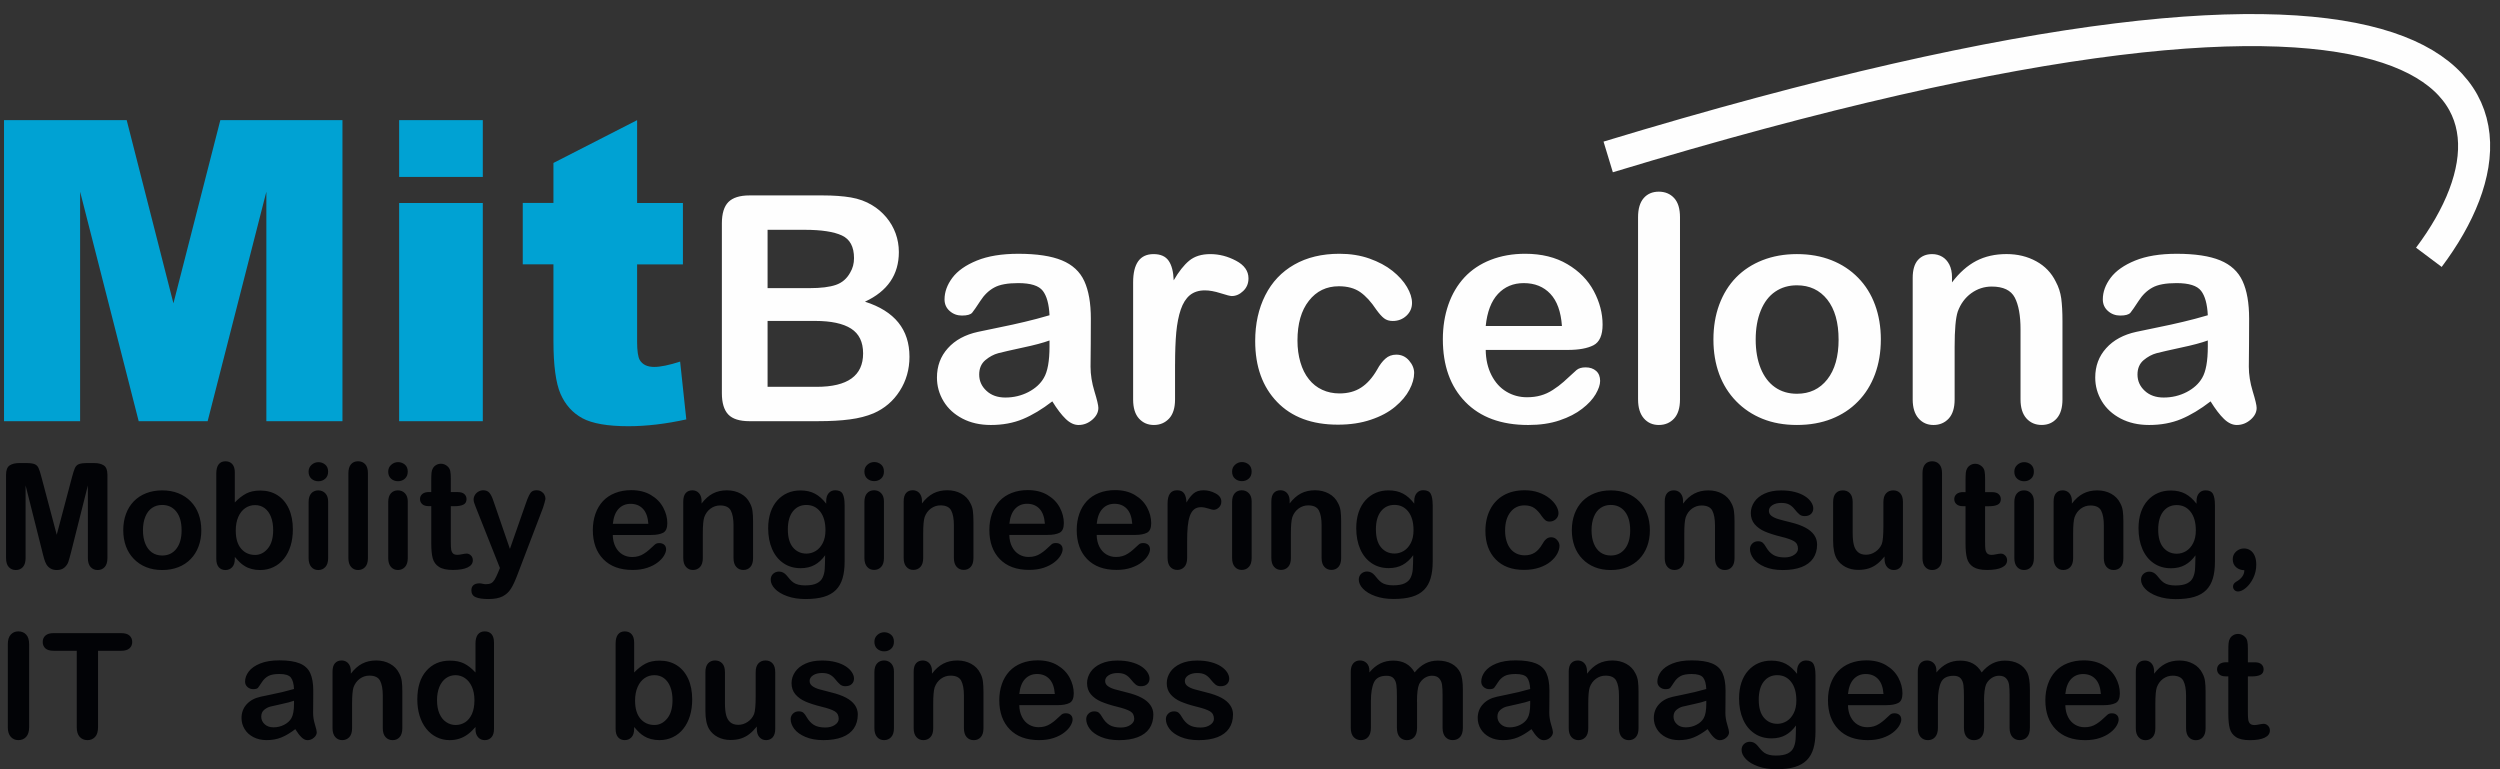 <svg height="48" viewBox="0 0 156 48" width="156" xmlns="http://www.w3.org/2000/svg"><rect x="0" y="0" width="156" height="48" fill="#333333" stroke="none"/><g fill="none" fill-rule="evenodd" transform="translate(.25 -.001)"><path d="m0 7.499h7.656l2.916 11.43 2.926-11.43h7.621v18.784h-4.748v-14.32l-3.664 14.32h-4.303l-3.655-14.32v14.32h-4.748zm24.656 3.542h5.221v-3.542h-5.221zm0 15.242h5.221v-13.616h-5.221zm14.849-18.784v5.168h2.859v3.831h-2.859v4.818c0 .577.057.962.166 1.15.171.288.472.432.901.432.385 0 .923-.109 1.618-.333l.385 3.607c-1.29.284-2.493.425-3.612.425-1.298 0-2.256-.167-2.872-.499-.612-.332-1.067-.839-1.364-1.517-.293-.678-.442-1.78-.442-3.297v-4.788h-1.915v-3.831h1.915v-2.496z" fill="#00a2d3"/><path d="m50.831 26.283h-4.305c-.623 0-1.065-.138-1.331-.417-.266-.279-.4-.724-.4-1.331v-10.592c0-.62.138-1.065.41-1.338.273-.272.711-.41 1.322-.41h4.564c.672 0 1.256.043 1.748.125.495.085.937.243 1.327.482.335.197.627.45.886.754.255.305.449.639.584 1.007.134.37.203.757.203 1.167 0 1.41-.705 2.443-2.115 3.096 1.853.59 2.777 1.735 2.777 3.44 0 .786-.203 1.498-.607 2.128-.403.632-.948 1.098-1.633 1.397-.43.18-.921.308-1.479.38-.557.075-1.21.111-1.951.111zm-.213-6.256h-2.971v4.112h3.065c1.932 0 2.896-.695 2.896-2.085 0-.712-.249-1.227-.751-1.548-.498-.318-1.246-.479-2.239-.479zm-2.971-5.686v3.64h2.617c.711 0 1.259-.069 1.646-.203.39-.135.685-.39.892-.768.161-.269.239-.57.239-.901 0-.711-.253-1.184-.761-1.417-.505-.233-1.279-.351-2.315-.351zm17.766 10.706c-.636.492-1.249.859-1.84 1.105-.593.246-1.259.368-1.993.368-.672 0-1.266-.134-1.774-.4-.508-.266-.902-.624-1.177-1.079-.275-.456-.413-.948-.413-1.479 0-.719.226-1.329.682-1.833.455-.508 1.082-.846 1.879-1.02.164-.039.577-.124 1.236-.258.659-.135 1.227-.256 1.695-.371.47-.111.981-.245 1.532-.407-.033-.691-.171-1.2-.417-1.521-.249-.325-.758-.485-1.534-.485-.666 0-1.167.091-1.502.278-.338.183-.626.462-.866.836-.239.37-.41.613-.508.734-.101.118-.315.177-.639.177-.295 0-.551-.095-.764-.285-.213-.186-.321-.429-.321-.724 0-.462.164-.912.488-1.348.328-.435.836-.793 1.529-1.075.691-.282 1.554-.423 2.587-.423 1.151 0 2.06.138 2.719.41.659.272 1.125.701 1.397 1.292.272.59.41 1.371.41 2.345 0 .617-.003 1.138-.006 1.567-.003.43-.006.908-.013 1.433 0 .492.082 1.007.245 1.541.164.531.243.876.243 1.03 0 .269-.124.515-.377.734-.255.22-.541.331-.862.331-.269 0-.535-.125-.797-.377-.263-.253-.541-.617-.836-1.095zm-.173-3.801c-.384.141-.941.292-1.676.446-.731.158-1.24.275-1.522.348-.282.076-.551.22-.806.433-.255.216-.384.515-.384.901 0 .397.151.735.453 1.013.298.279.691.42 1.18.42.518 0 .997-.115 1.433-.34.44-.23.761-.522.967-.883.236-.396.355-1.052.355-1.964zm7.833 1.489v2.191c0 .531-.125.928-.373 1.194-.25.265-.564.4-.948.4-.377 0-.688-.134-.931-.403-.243-.269-.364-.666-.364-1.19v-7.302c0-1.177.427-1.768 1.276-1.768.433 0 .747.138.938.413.193.275.298.685.318 1.223.311-.538.633-.948.964-1.223.331-.275.77-.413 1.321-.413s1.085.138 1.604.413.777.643.777 1.098c0 .322-.108.584-.331.794-.22.211-.459.312-.714.312-.096 0-.328-.059-.696-.177-.37-.118-.695-.177-.977-.177-.384 0-.695.101-.941.301-.243.203-.432.502-.567.898-.135.397-.227.869-.28 1.417-.049.548-.075 1.213-.075 2zm14.92.542c0 .324-.098.675-.295 1.045-.193.37-.492.725-.892 1.059-.4.335-.905.607-1.515.81-.607.207-1.292.309-2.056.309-1.62 0-2.886-.472-3.794-1.417-.911-.944-1.367-2.21-1.367-3.8 0-1.075.21-2.027.627-2.853.416-.826 1.02-1.466 1.807-1.915.79-.452 1.731-.679 2.826-.679.679 0 1.302.099 1.87.299.564.2 1.045.455 1.439.77.393.315.695.65.902 1.004.21.357.315.688.315.996 0 .315-.118.581-.351.8-.236.217-.518.325-.853.325-.216 0-.396-.055-.541-.167-.144-.111-.305-.292-.485-.541-.321-.485-.656-.853-1.003-1.095-.35-.243-.794-.364-1.331-.364-.774 0-1.401.302-1.873.908-.475.603-.711 1.43-.711 2.479 0 .492.062.944.183 1.357.121.413.295.767.528 1.056.229.292.508.511.836.662.324.151.685.226 1.075.226.525 0 .975-.121 1.348-.364.378-.243.709-.617.997-1.115.158-.295.331-.524.518-.688.183-.168.413-.253.682-.253.321 0 .587.124.796.367.21.243.318.502.318.778zm9.598-1.44h-5.132c.007.597.128 1.122.361 1.577.233.456.544.797.931 1.027.387.233.816.348 1.282.348.315 0 .6-.036.86-.111.262-.073.511-.187.754-.345.246-.158.469-.325.672-.505.207-.181.472-.424.801-.731.134-.115.325-.173.574-.173.268 0 .488.075.656.223.163.144.249.354.249.623 0 .236-.095.512-.279.829-.186.315-.465.62-.842.908-.374.292-.843.535-1.41.725-.567.193-1.22.288-1.955.288-1.686 0-2.994-.482-3.928-1.443-.935-.961-1.4-2.262-1.4-3.909 0-.774.115-1.496.344-2.157.23-.663.567-1.23 1.007-1.706.442-.472.987-.836 1.633-1.088.646-.253 1.364-.381 2.151-.381 1.026 0 1.905.217 2.636.65.734.432 1.282.99 1.649 1.678.364.685.548 1.384.548 2.095 0 .659-.191 1.089-.567 1.285-.378.193-.908.292-1.594.292zm-5.132-1.495h4.756c-.063-.896-.305-1.564-.726-2.01-.419-.442-.97-.665-1.656-.665-.656 0-1.19.226-1.61.675-.42.452-.675 1.118-.764 2zm9.506 4.584v-11.372c0-.525.118-.921.351-1.19.233-.268.548-.403.944-.403.394 0 .715.135.958.4.243.265.364.662.364 1.193v11.372c0 .531-.125.928-.37 1.194-.246.265-.564.4-.951.4-.383 0-.695-.138-.934-.413s-.361-.669-.361-1.18zm15.149-3.735c0 .784-.121 1.502-.363 2.161-.246.659-.597 1.227-1.06 1.698-.459.475-1.013.836-1.653 1.089-.639.252-1.36.38-2.161.38-.796 0-1.511-.128-2.144-.384-.633-.255-1.184-.622-1.649-1.101-.462-.476-.817-1.04-1.056-1.689-.239-.652-.36-1.371-.36-2.158 0-.793.121-1.521.364-2.18.246-.659.593-1.223 1.049-1.692.456-.466 1.007-.826 1.653-1.079s1.361-.38 2.144-.38c.794 0 1.515.128 2.161.384.647.255 1.2.623 1.663 1.098.462.472.813 1.036 1.053 1.692.239.652.36 1.374.36 2.161zm-2.636 0c0-1.069-.236-1.898-.705-2.496-.472-.593-1.102-.891-1.895-.891-.515 0-.964.131-1.354.396-.39.266-.691.659-.901 1.177-.213.518-.318 1.125-.318 1.813 0 .686.105 1.286.312 1.797.209.512.505.905.892 1.177.387.272.846.407 1.37.407.794 0 1.424-.298 1.895-.898.469-.597.705-1.427.705-2.483zm7.076-3.886v.318c.462-.61.967-1.056 1.515-1.342.547-.285 1.177-.426 1.889-.426.691 0 1.308.151 1.856.452.544.298.951.725 1.22 1.276.174.321.285.665.338 1.039.049.371.076.843.076 1.42v4.883c0 .525-.121.921-.361 1.19-.239.269-.554.403-.938.403-.39 0-.708-.138-.954-.413-.243-.275-.364-.669-.364-1.18v-4.374c0-.863-.121-1.524-.36-1.984-.24-.456-.719-.685-1.437-.685-.466 0-.892.138-1.279.416-.383.279-.666.663-.843 1.151-.128.39-.193 1.118-.193 2.191v3.286c0 .531-.125.928-.371 1.194-.245.265-.564.4-.951.4-.377 0-.689-.138-.931-.413s-.364-.669-.364-1.18v-7.582c0-.498.108-.872.325-1.118.22-.246.515-.37.892-.37.229 0 .439.056.623.164.187.108.334.272.446.488.111.216.167.485.167.797zm16.136 7.742c-.636.492-1.249.859-1.839 1.105-.594.246-1.26.368-1.994.368-.672 0-1.266-.134-1.774-.4-.509-.266-.902-.624-1.177-1.079-.275-.456-.413-.948-.413-1.479 0-.719.226-1.329.682-1.833.456-.508 1.083-.846 1.879-1.02.164-.039.577-.124 1.236-.258.659-.135 1.227-.256 1.696-.371.469-.111.981-.245 1.531-.407-.033-.691-.171-1.2-.417-1.521-.249-.325-.757-.485-1.534-.485-.666 0-1.167.091-1.502.278-.338.183-.627.462-.866.836-.24.37-.41.613-.508.734-.102.118-.315.177-.639.177-.295 0-.551-.095-.764-.285-.213-.186-.321-.429-.321-.724 0-.462.163-.912.489-1.348.328-.435.836-.793 1.528-1.075.691-.282 1.554-.423 2.587-.423 1.151 0 2.06.138 2.719.41.659.272 1.125.701 1.397 1.292.273.59.41 1.371.41 2.345 0 .617-.003 1.138-.006 1.567-.003.43-.006.908-.013 1.433 0 .492.082 1.007.245 1.541.164.531.243.876.243 1.03 0 .269-.125.515-.378.734-.256.22-.541.331-.863.331-.268 0-.535-.125-.796-.377-.263-.253-.541-.617-.836-1.095zm-.173-3.801c-.384.141-.941.292-1.676.446-.731.158-1.239.275-1.521.348-.282.076-.551.22-.807.433-.255.216-.383.515-.383.901 0 .397.151.735.452 1.013.299.279.692.42 1.181.42.518 0 .997-.115 1.433-.34.44-.23.761-.522.968-.883.235-.396.354-1.052.354-1.964z" fill="#fefefe"/><g fill="#020306"><path d="m2.4 34.471-1.053-4.181v4.529c0 .251-.056.439-.168.564-.111.126-.26.188-.443.188-.179 0-.325-.063-.439-.187-.113-.123-.17-.311-.17-.565v-5.193c0-.287.075-.48.223-.582.15-.098.352-.148.604-.148h.412c.248 0 .427.022.538.066.112.044.196.126.249.241.054.116.115.306.183.569l.954 3.598.953-3.598c.069-.263.131-.452.183-.569.054-.116.136-.197.248-.241.112-.044.292-.066.539-.066h.411c.254 0 .456.05.606.148.148.101.223.295.223.582v5.193c0 .251-.056.439-.168.564-.112.126-.261.188-.448.188-.176 0-.321-.063-.434-.188-.113-.125-.17-.313-.17-.564v-4.529l-1.053 4.181c-.069.27-.124.47-.168.597-.043.126-.123.242-.238.345-.118.106-.278.158-.485.158-.156 0-.288-.034-.395-.101-.107-.066-.191-.152-.25-.256-.059-.106-.107-.221-.141-.347-.035-.127-.071-.26-.106-.396m9.915-1.383c0 .365-.057.7-.171 1.007-.114.307-.278.572-.493.791-.214.222-.472.39-.771.508-.298.117-.634.177-1.007.177-.371 0-.704-.06-1-.179-.295-.119-.552-.29-.769-.514-.216-.221-.38-.484-.492-.786-.111-.304-.168-.639-.168-1.005 0-.37.056-.71.17-1.017.114-.307.276-.57.489-.789.213-.217.469-.385.77-.503.301-.118.634-.177 1-.177.37 0 .706.059 1.007.179.302.119.559.29.775.512.216.221.379.483.491.789.111.304.168.641.168 1.008m-1.23 0c0-.499-.109-.886-.328-1.163-.22-.277-.514-.415-.883-.415-.24 0-.45.061-.631.184-.183.124-.323.308-.42.549-.1.242-.148.525-.148.846 0 .319.049.599.146.837s.235.422.415.549.394.19.639.19c.37 0 .664-.139.883-.419.219-.278.328-.665.328-1.157m3.32-3.604v1.868c.23-.24.465-.424.703-.551.239-.126.535-.191.887-.191.406 0 .763.096 1.068.289.305.193.542.472.71.837.17.366.254.799.254 1.301 0 .37-.047.709-.141 1.018-.095.309-.231.578-.41.804-.179.228-.397.402-.653.525-.255.124-.536.187-.843.187-.188 0-.365-.023-.53-.067-.165-.044-.308-.104-.423-.178-.116-.071-.216-.148-.298-.226-.081-.077-.189-.193-.324-.349v.121c0 .23-.055.404-.165.522-.111.117-.253.177-.422.177-.173 0-.31-.06-.415-.177-.102-.118-.154-.292-.154-.522v-5.335c0-.248.051-.435.15-.563.101-.127.24-.189.419-.189.188 0 .333.061.434.182.103.121.153.293.153.517m.059 3.632c0 .485.111.858.333 1.12.223.261.513.392.874.392.307 0 .573-.133.794-.401.222-.268.333-.649.333-1.148 0-.321-.046-.599-.139-.831-.091-.233-.223-.412-.392-.539-.171-.127-.368-.19-.596-.19-.233 0-.439.063-.621.19-.182.127-.325.31-.43.549-.105.24-.157.527-.157.858m5.765-1.82v3.533c0 .245-.058.43-.174.554-.116.126-.263.188-.442.188-.179 0-.324-.064-.435-.193-.111-.128-.168-.312-.168-.55v-3.497c0-.243.057-.425.168-.547.111-.122.256-.183.435-.183.179 0 .325.061.442.183.116.123.174.293.174.511m-.604-1.263c-.17 0-.315-.051-.435-.156-.121-.104-.181-.252-.181-.444 0-.171.061-.313.185-.424.124-.112.268-.168.431-.168.159 0 .298.051.42.151.122.103.183.249.183.441 0 .188-.059.335-.179.441-.119.105-.259.158-.425.158m1.869 4.796v-5.3c0-.245.055-.43.163-.555.109-.126.255-.188.44-.188.183 0 .333.062.447.186.113.124.169.309.169.557v5.3c0 .248-.058.432-.173.556-.114.124-.263.187-.443.187-.178 0-.324-.064-.435-.193-.111-.128-.168-.312-.168-.55m3.705-3.533v3.533c0 .245-.059.43-.174.554-.116.126-.263.188-.442.188-.178 0-.323-.064-.435-.193-.111-.128-.168-.312-.168-.55v-3.497c0-.243.056-.425.168-.547.112-.122.257-.183.435-.183.179 0 .326.061.442.183.116.123.174.293.174.511m-.604-1.263c-.17 0-.315-.051-.435-.156-.121-.104-.181-.252-.181-.444 0-.171.061-.313.185-.424.123-.112.268-.168.431-.168.159 0 .298.051.42.151.122.103.183.249.183.441 0 .188-.06.335-.179.441-.119.105-.26.158-.425.158m1.936.679h.135v-.735c0-.197.004-.351.015-.463.011-.113.04-.209.087-.289.048-.084.116-.153.207-.205.088-.051.188-.078.299-.078.154 0 .294.058.419.174.084.078.136.173.159.286.023.111.034.27.034.477v.833h.447c.173 0 .306.041.396.122.092.083.138.188.138.315 0 .165-.066.279-.196.345-.129.066-.314.098-.557.098h-.228v2.246c0 .191.006.34.02.442.014.103.049.186.107.251.059.064.154.096.286.096.07 0 .168-.013.29-.039.123-.024.218-.039.286-.039.099 0 .188.04.268.119.079.08.117.178.117.293 0 .198-.107.348-.321.451-.215.106-.524.158-.927.158-.383 0-.672-.064-.867-.193-.197-.128-.325-.305-.387-.534-.061-.226-.091-.529-.091-.908v-2.346h-.161c-.177 0-.312-.041-.404-.126-.093-.082-.138-.19-.138-.318 0-.127.049-.232.145-.315.098-.081.238-.122.423-.122m4.306 5.015.113-.273-1.504-3.789c-.093-.218-.139-.378-.139-.475 0-.103.027-.202.081-.292.054-.088.127-.16.222-.214.093-.053.191-.081.292-.081.178 0 .31.056.399.168.09.111.168.271.237.481l1.035 3.009.979-2.798c.078-.228.148-.405.211-.534.063-.128.128-.216.199-.26.07-.044.169-.067.298-.067.092 0 .181.024.266.074.084.051.15.116.197.201.046.082.069.171.069.264-.011.056-.03.137-.058.242-.027.103-.059.211-.098.318l-1.594 4.174c-.138.368-.272.656-.402.865-.131.21-.305.37-.522.482-.216.111-.507.168-.874.168-.358 0-.627-.038-.806-.116-.179-.078-.269-.221-.269-.425 0-.141.043-.249.128-.324.085-.076.211-.114.378-.114.066 0 .13.009.193.026.078.018.145.027.201.027.141 0 .251-.021.33-.062.081-.041.153-.115.217-.218.064-.103.139-.255.222-.455m9.546-2.337h-2.392c.003.278.06.523.168.736.108.213.254.371.435.479.18.108.38.161.597.161.146 0 .28-.016.4-.052.123-.034.238-.087.352-.161.115-.073.218-.151.313-.235.096-.083.22-.197.373-.34.063-.054.152-.081.268-.081.126 0 .228.035.306.104.076.068.116.165.116.29 0 .11-.044.238-.13.387-.087.146-.217.288-.392.423-.174.136-.393.249-.657.338-.265.089-.569.134-.911.134-.786 0-1.395-.225-1.83-.672-.436-.448-.653-1.055-.653-1.822 0-.361.054-.697.161-1.005.107-.309.265-.574.47-.796.206-.22.46-.389.761-.507.301-.118.636-.178 1.003-.178.478 0 .888.101 1.229.303.343.202.597.462.769.783.17.319.255.644.255.976 0 .308-.088.507-.264.599-.176.09-.424.136-.743.136m-2.392-.696h2.216c-.029-.417-.142-.729-.338-.937-.196-.206-.452-.31-.772-.31-.305 0-.554.106-.75.315-.196.211-.315.522-.356.933m5.537-1.416v.148c.216-.284.451-.492.706-.625.255-.133.549-.198.88-.198.323 0 .609.071.865.211.254.138.443.338.569.594.081.15.133.31.157.485.024.173.036.393.036.662v2.276c0 .245-.056.43-.168.554-.111.126-.258.188-.437.188-.182 0-.33-.064-.445-.193-.113-.128-.17-.312-.17-.55v-2.038c0-.402-.056-.711-.168-.925-.111-.213-.335-.32-.669-.32-.217 0-.415.064-.596.195-.178.129-.31.308-.392.537-.06.181-.091.52-.091 1.02v1.532c0 .248-.058.432-.173.556-.115.124-.263.187-.443.187-.176 0-.321-.064-.434-.193-.113-.128-.17-.312-.17-.55v-3.533c0-.233.051-.407.151-.522.103-.115.24-.173.416-.173.107 0 .205.026.29.076.087.051.156.127.208.228.052.101.078.226.078.371m8.926.223v3.551c0 .406-.043.754-.131 1.046-.087.293-.224.535-.415.726-.191.191-.442.333-.75.425-.309.092-.694.138-1.153.138-.421 0-.797-.059-1.129-.177-.33-.118-.585-.27-.766-.457-.179-.186-.268-.378-.268-.574 0-.15.051-.271.151-.366.103-.093.225-.14.368-.14.179 0 .336.078.471.237.066.079.134.16.203.242.071.082.148.151.232.21.086.058.188.103.308.13.119.029.256.044.411.044.316 0 .561-.045.735-.132.176-.088.298-.211.367-.37.071-.157.112-.327.123-.507.013-.181.022-.47.026-.87-.188.263-.405.463-.651.599-.246.137-.539.206-.879.206-.41 0-.767-.104-1.073-.314-.306-.209-.541-.501-.705-.878-.163-.376-.246-.81-.246-1.302 0-.369.051-.701.15-.996.101-.295.243-.546.428-.747.185-.203.397-.356.641-.46.241-.103.507-.155.796-.155.346 0 .647.067.9.201.254.133.49.343.706.626v-.166c0-.213.054-.378.158-.495.103-.118.238-.176.403-.176.235 0 .393.078.471.232.078.155.116.377.116.667m-3.54 1.55c0 .495.108.87.323 1.123.217.254.496.38.839.38.202 0 .395-.055.575-.163.18-.109.327-.274.44-.492.113-.22.17-.486.17-.8 0-.497-.11-.886-.328-1.165-.218-.276-.507-.415-.866-.415-.348 0-.628.133-.839.399-.21.266-.315.644-.315 1.133m5.997-1.754v3.533c0 .245-.058.43-.174.554-.116.126-.263.188-.442.188-.178 0-.323-.064-.435-.193-.111-.128-.168-.312-.168-.55v-3.497c0-.243.057-.425.168-.547.112-.122.257-.183.435-.183.179 0 .326.061.442.183.116.123.174.293.174.511m-.603-1.263c-.17 0-.315-.051-.436-.156-.121-.104-.181-.252-.181-.444 0-.171.061-.313.186-.424.123-.112.267-.168.431-.168.158 0 .298.051.42.151.122.103.183.249.183.441 0 .188-.059.335-.178.441-.119.105-.26.158-.425.158m2.975 1.244v.148c.216-.284.451-.492.706-.625.255-.133.549-.198.88-.198.323 0 .61.071.866.211.253.138.443.338.569.594.081.15.133.31.157.485.023.173.035.393.035.662v2.276c0 .245-.056.43-.168.554-.112.126-.258.188-.437.188-.181 0-.33-.064-.445-.193-.113-.128-.17-.312-.17-.55v-2.038c0-.402-.056-.711-.168-.925-.111-.213-.334-.32-.669-.32-.217 0-.415.064-.596.195-.179.129-.31.308-.392.537-.06.181-.09.52-.09 1.02v1.532c0 .248-.059.432-.173.556-.114.124-.263.187-.443.187-.176 0-.32-.064-.434-.193-.113-.128-.169-.312-.169-.55v-3.533c0-.233.05-.407.151-.522.102-.115.239-.173.415-.173.107 0 .205.026.29.076.087.051.156.127.208.228.052.101.078.226.078.371m7.842 2.112h-2.391c.003.278.059.523.168.736.108.213.254.371.435.479.18.108.38.161.597.161.147 0 .28-.016.4-.052.122-.034.238-.087.352-.161.114-.073.218-.151.313-.235.096-.083.22-.197.373-.34.063-.054.152-.081.268-.081.125 0 .228.035.305.104.076.068.116.165.116.29 0 .11-.044.238-.13.387-.087.146-.217.288-.392.423-.175.136-.393.249-.657.338-.265.089-.569.134-.911.134-.785 0-1.395-.225-1.83-.672-.435-.448-.653-1.055-.653-1.822 0-.361.054-.697.161-1.005.107-.309.265-.574.47-.796.206-.22.46-.389.761-.507.301-.118.636-.178 1.003-.178.478 0 .888.101 1.229.303.343.202.597.462.769.783.17.319.255.644.255.976 0 .308-.088.507-.265.599-.176.09-.423.136-.743.136m-2.391-.696h2.216c-.029-.417-.142-.729-.338-.937-.196-.206-.452-.31-.772-.31-.305 0-.554.106-.75.315-.196.211-.315.522-.356.933m7.841.696h-2.392c.003.278.06.523.168.736.108.213.253.371.434.479.18.108.38.161.597.161.146 0 .28-.016.4-.052.123-.034.238-.087.352-.161.115-.073.218-.151.313-.235.096-.083.22-.197.373-.34.063-.054.151-.081.268-.081.126 0 .228.035.306.104.076.068.116.165.116.29 0 .11-.044.238-.13.387-.087.146-.217.288-.392.423-.174.136-.392.249-.657.338s-.569.134-.911.134c-.786 0-1.396-.225-1.831-.672-.436-.448-.653-1.055-.653-1.822 0-.361.054-.697.161-1.005.107-.309.265-.574.47-.796.206-.22.46-.389.761-.507.301-.118.636-.178 1.003-.178.479 0 .888.101 1.229.303.343.202.597.462.769.783.17.319.255.644.255.976 0 .308-.088.507-.265.599-.176.09-.423.136-.742.136m-2.392-.696h2.216c-.029-.417-.142-.729-.338-.937-.196-.206-.452-.31-.772-.31-.305 0-.554.106-.75.315-.196.211-.315.522-.356.933m5.641 1.115v1.021c0 .248-.059.432-.174.556-.116.124-.263.187-.442.187-.176 0-.321-.063-.435-.188-.113-.125-.169-.31-.169-.554v-3.404c0-.548.198-.824.594-.824.202 0 .348.064.437.193.091.128.139.32.148.57.145-.25.295-.442.45-.57.154-.128.359-.193.616-.193.257 0 .506.064.747.193.242.128.363.3.363.512 0 .15-.051.272-.154.37-.103.098-.214.145-.333.145-.044 0-.153-.027-.325-.082-.173-.055-.324-.083-.455-.083-.178 0-.324.047-.438.141-.113.095-.202.234-.265.419-.063.185-.106.405-.13.66-.023.255-.035.566-.035.932m4.026-2.512v3.533c0 .245-.058.43-.174.554-.116.126-.263.188-.442.188-.179 0-.324-.064-.436-.193-.111-.128-.168-.312-.168-.55v-3.497c0-.243.057-.425.168-.547.112-.122.257-.183.436-.183.178 0 .325.061.442.183.116.123.174.293.174.511m-.604-1.263c-.169 0-.315-.051-.435-.156-.121-.104-.181-.252-.181-.444 0-.171.061-.313.185-.424.124-.112.268-.168.431-.168.159 0 .298.051.42.151.123.103.183.249.183.441 0 .188-.059.335-.178.441-.119.105-.26.158-.425.158m2.976 1.244v.148c.216-.284.451-.492.706-.625.255-.133.548-.198.88-.198.323 0 .609.071.865.211.254.138.443.338.569.594.081.15.133.31.158.485.023.173.035.393.035.662v2.276c0 .245-.056.43-.168.554-.111.126-.258.188-.437.188-.182 0-.33-.064-.445-.193-.113-.128-.17-.312-.17-.55v-2.038c0-.402-.056-.711-.168-.925-.111-.213-.335-.32-.669-.32-.217 0-.416.064-.596.195-.179.129-.31.308-.392.537-.06.181-.091.52-.091 1.02v1.532c0 .248-.058.432-.173.556-.115.124-.263.187-.443.187-.176 0-.321-.064-.434-.193-.113-.128-.17-.312-.17-.55v-3.533c0-.233.051-.407.151-.522.103-.115.24-.173.416-.173.107 0 .205.026.29.076.087.051.156.127.208.228.052.101.078.226.078.371m8.926.223v3.551c0 .406-.043.754-.131 1.046-.087.293-.224.535-.415.726-.191.191-.442.333-.751.425-.308.092-.694.138-1.152.138-.421 0-.797-.059-1.129-.177-.33-.118-.585-.27-.766-.457-.179-.186-.268-.378-.268-.574 0-.15.051-.271.151-.366.103-.093.225-.14.368-.14.179 0 .336.078.471.237.066.079.134.16.203.242.07.082.148.151.232.21.086.058.188.103.308.13.119.029.256.044.411.044.316 0 .561-.045.735-.132.176-.088.298-.211.367-.37.071-.157.111-.327.123-.507.013-.181.022-.47.026-.87-.188.263-.405.463-.652.599-.245.137-.539.206-.878.206-.41 0-.767-.104-1.073-.314-.306-.209-.541-.501-.705-.878-.163-.376-.246-.81-.246-1.302 0-.369.051-.701.15-.996.101-.295.243-.546.428-.747.185-.203.397-.356.64-.46.242-.103.507-.155.796-.155.346 0 .647.067.9.201.254.133.49.343.706.626v-.166c0-.213.054-.378.158-.495.103-.118.238-.176.403-.176.235 0 .393.078.471.232.078.155.116.377.116.667m-3.54 1.55c0 .495.108.87.323 1.123.217.254.495.38.839.38.202 0 .395-.055.575-.163.18-.109.327-.274.44-.492.113-.22.17-.486.17-.8 0-.497-.11-.886-.329-1.165-.218-.276-.507-.415-.865-.415-.348 0-.628.133-.839.399-.21.266-.315.644-.315 1.133"/><path d="m97.062 34.06c0 .151-.046.315-.137.488-.091.173-.23.337-.416.493-.187.156-.422.283-.706.378-.283.096-.602.143-.958.143-.756 0-1.345-.22-1.768-.66-.425-.44-.638-1.03-.638-1.771 0-.502.098-.945.292-1.329.195-.385.476-.684.842-.893.368-.211.807-.316 1.318-.316.316 0 .607.046.871.138.263.093.487.213.671.36.183.146.324.303.42.467.098.167.146.32.146.465 0 .147-.055.27-.163.373-.11.101-.241.151-.397.151-.101 0-.185-.026-.252-.078-.067-.053-.142-.136-.226-.253-.15-.226-.306-.397-.468-.511-.163-.113-.37-.169-.62-.169-.36 0-.653.141-.873.423-.222.281-.332.667-.332 1.156 0 .229.029.44.086.632.056.193.138.358.246.492.107.136.237.238.39.309.151.07.32.105.502.105.244 0 .454-.056.628-.169.176-.113.33-.288.465-.52.074-.138.155-.245.241-.32.086-.078.193-.118.318-.118.15 0 .273.058.371.171s.148.234.148.363zm5.64-.972c0 .365-.056.7-.17 1.007-.115.307-.278.572-.493.791-.215.222-.472.39-.771.508-.298.117-.634.177-1.008.177-.371 0-.704-.06-.999-.179-.295-.119-.552-.29-.769-.514-.215-.221-.38-.484-.492-.786-.111-.304-.168-.639-.168-1.005 0-.37.057-.709.17-1.017.115-.307.277-.57.489-.789.213-.217.47-.385.771-.503s.634-.177.999-.177c.37 0 .706.059 1.008.179.301.119.559.29.775.512.216.221.379.483.49.789.112.303.168.64.168 1.007zm-1.229 0c0-.499-.11-.886-.328-1.163-.221-.277-.514-.415-.884-.415-.24 0-.449.061-.631.185-.182.123-.323.307-.42.548-.099.242-.148.525-.148.846 0 .319.049.599.146.838.098.238.235.421.415.548.181.127.395.19.639.19.37 0 .664-.139.884-.419.218-.278.328-.665.328-1.157zm3.298-1.811v.148c.215-.285.451-.492.706-.625.255-.133.549-.199.881-.199.323 0 .609.071.865.211.253.139.443.338.569.594.081.15.133.31.157.485.024.173.036.393.036.662v2.275c0 .245-.057.43-.168.554-.111.126-.258.188-.437.188-.182 0-.33-.064-.445-.192-.113-.129-.169-.313-.169-.551v-2.038c0-.402-.057-.711-.168-.925-.111-.213-.335-.32-.669-.32-.217 0-.416.064-.597.194-.178.13-.31.309-.392.537-.059.181-.09.52-.09 1.02v1.531c0 .248-.058.433-.173.556-.115.124-.263.187-.443.187-.176 0-.321-.064-.435-.192-.113-.129-.169-.313-.169-.551v-3.533c0-.233.05-.407.151-.521.102-.116.24-.173.416-.173.107 0 .204.026.29.076.087.051.156.127.208.228.053.101.078.226.078.372zm8.366 2.699c0 .337-.082.625-.245.865-.163.24-.407.422-.728.546-.321.123-.71.185-1.171.185-.438 0-.814-.067-1.128-.201-.313-.133-.544-.302-.694-.503-.148-.2-.223-.402-.223-.605 0-.135.047-.249.143-.344.095-.096.216-.143.363-.143.128 0 .226.032.295.094.069.063.135.15.198.265.125.217.275.38.449.487.175.108.412.162.714.162.244 0 .445-.055.6-.163.158-.108.235-.234.235-.375 0-.216-.081-.372-.243-.47-.163-.098-.43-.193-.804-.283-.42-.103-.763-.214-1.027-.328-.263-.115-.474-.268-.633-.456-.158-.188-.237-.42-.237-.694 0-.246.073-.477.218-.695.147-.218.363-.392.648-.521.285-.131.629-.196 1.032-.196.316 0 .601.032.851.098.252.066.463.155.631.265.17.111.298.233.385.368.088.134.133.265.133.394 0 .14-.048.255-.143.344-.093.091-.228.134-.4.134-.125 0-.233-.034-.321-.106-.087-.072-.188-.179-.302-.323-.092-.119-.201-.216-.326-.287-.125-.072-.295-.107-.51-.107-.22 0-.404.047-.55.14-.146.095-.218.213-.218.353 0 .128.054.234.161.315.108.082.252.151.434.204.181.054.432.119.751.197.379.092.69.204.929.332.24.128.422.28.546.456.123.174.186.373.186.597zm4.208.906v-.157c-.146.184-.299.34-.461.466-.161.126-.336.218-.527.28-.191.061-.408.091-.653.091-.296 0-.561-.061-.795-.183-.233-.123-.415-.291-.544-.506-.151-.26-.228-.633-.228-1.121v-2.421c0-.246.055-.428.165-.549.11-.121.257-.182.439-.182.183 0 .333.061.446.183.113.123.17.305.17.547v1.956c0 .283.024.521.072.714.047.193.133.344.257.453.123.108.291.163.504.163.207 0 .4-.061.582-.183.182-.121.315-.282.399-.479.069-.173.103-.552.103-1.138v-1.486c0-.243.056-.425.17-.547.114-.122.263-.183.445-.183.181 0 .328.061.438.182.112.121.167.303.167.549v3.542c0 .232-.054.406-.159.524-.107.116-.243.174-.411.174-.166 0-.305-.061-.415-.182-.108-.121-.163-.29-.163-.507zm2.368-.054v-5.3c0-.244.055-.43.163-.555.108-.126.255-.188.44-.188.183 0 .333.062.446.186.113.124.17.309.17.557v5.3c0 .248-.058.433-.173.556-.115.124-.263.187-.443.187-.179 0-.324-.064-.435-.192-.112-.129-.168-.313-.168-.551zm2.552-4.117h.135v-.736c0-.197.005-.351.015-.463.011-.113.04-.209.088-.288.047-.085.116-.153.206-.205.088-.052.188-.078.299-.078.155 0 .294.058.419.174.084.078.136.173.159.286.023.111.034.271.034.477v.833h.447c.173 0 .306.041.396.122.092.083.138.188.138.315 0 .165-.066.28-.196.345s-.315.098-.558.098h-.228v2.246c0 .191.006.34.02.442.014.102.049.186.107.25.059.064.154.096.285.096.071 0 .168-.013.29-.039.123-.024.219-.039.286-.039.099 0 .188.04.268.119.079.08.118.178.118.294 0 .197-.107.347-.322.45-.215.106-.524.158-.927.158-.383 0-.671-.064-.867-.192-.197-.129-.325-.306-.386-.534-.061-.226-.092-.53-.092-.908v-2.346h-.161c-.177 0-.312-.041-.404-.126-.093-.082-.138-.189-.138-.318 0-.127.049-.232.146-.315.097-.081.238-.122.422-.122zm4.399.584v3.533c0 .245-.058.43-.174.554-.116.126-.263.188-.442.188-.178 0-.323-.064-.435-.192-.111-.129-.168-.313-.168-.551v-3.497c0-.243.057-.425.168-.547.112-.122.257-.183.435-.183.179 0 .326.061.442.183.116.123.174.293.174.511zm-.604-1.263c-.17 0-.315-.051-.435-.156-.121-.104-.181-.252-.181-.443 0-.171.061-.313.185-.425.124-.111.268-.168.431-.168.159 0 .298.05.421.151.122.103.183.249.183.442 0 .188-.059.335-.178.44-.119.105-.26.158-.425.158zm2.976 1.245v.148c.216-.285.451-.492.706-.625.255-.133.549-.199.88-.199.323 0 .61.071.866.211.253.139.443.338.569.594.081.15.133.31.157.485.023.173.035.393.035.662v2.275c0 .245-.056.43-.168.554-.112.126-.259.188-.437.188-.182 0-.33-.064-.445-.192-.113-.129-.17-.313-.17-.551v-2.038c0-.402-.056-.711-.168-.925-.111-.213-.334-.32-.669-.32-.217 0-.415.064-.596.194-.179.13-.31.309-.392.537-.06.181-.09.52-.09 1.02v1.531c0 .248-.059.433-.173.556-.114.124-.263.187-.443.187-.176 0-.32-.064-.434-.192-.113-.129-.169-.313-.169-.551v-3.533c0-.233.05-.407.151-.521.102-.116.239-.173.415-.173.107 0 .205.026.29.076.087.051.156.127.208.228.052.101.078.226.078.372zm8.926.223v3.551c0 .406-.043.754-.13 1.046-.087.294-.225.535-.416.726-.191.191-.442.333-.75.425-.309.093-.694.138-1.152.138-.422 0-.798-.059-1.13-.177-.33-.118-.585-.27-.766-.457-.178-.186-.268-.378-.268-.574 0-.15.051-.271.152-.366.102-.093.224-.14.368-.14.178 0 .336.078.47.237.066.079.135.16.203.243.071.081.148.151.233.21.086.058.188.102.307.129.119.029.257.044.411.044.317 0 .561-.045.735-.132.176-.088.298-.211.367-.37.071-.158.112-.327.124-.507.012-.181.021-.47.026-.87-.188.263-.405.463-.651.599-.246.137-.539.206-.879.206-.409 0-.766-.104-1.073-.314-.305-.209-.541-.501-.704-.878-.163-.375-.246-.81-.246-1.302 0-.369.05-.701.149-.996.101-.295.243-.545.428-.747.185-.203.397-.356.641-.46.241-.103.507-.155.796-.155.345 0 .646.067.9.201.254.133.489.343.706.626v-.166c0-.213.053-.378.157-.495.104-.118.238-.176.403-.176.235 0 .393.078.471.233.078.154.116.376.116.666zm-3.54 1.55c0 .495.108.87.324 1.123.217.254.495.38.839.38.202 0 .395-.055.575-.163.181-.108.327-.274.44-.492.113-.22.17-.486.17-.8 0-.497-.111-.886-.329-1.164-.218-.277-.507-.416-.865-.416-.349 0-.629.133-.839.399-.209.266-.315.644-.315 1.133zm5.375 2.531c-.197 0-.367-.061-.511-.182-.141-.121-.213-.29-.213-.507 0-.188.07-.347.211-.475.139-.128.306-.193.495-.193.144 0 .274.039.39.116.116.078.208.193.274.343.066.151.098.338.098.557 0 .296-.063.573-.188.831-.126.259-.279.462-.459.613-.181.152-.344.226-.49.226-.093 0-.168-.031-.226-.092-.059-.061-.087-.131-.087-.212 0-.123.061-.221.183-.297.349-.193.523-.437.523-.729zm-139.559 9.794v-5.171c0-.269.061-.469.183-.603.123-.135.281-.202.475-.202.199 0 .361.066.485.199.124.132.187.335.187.606v5.171c0 .272-.063.474-.187.608-.123.135-.285.202-.485.202-.191 0-.348-.067-.472-.203-.124-.136-.187-.338-.187-.607zm7.081-4.766h-1.451v4.766c0 .275-.061.478-.185.612-.122.132-.281.198-.475.198-.197 0-.359-.067-.483-.202-.123-.134-.186-.336-.186-.608v-4.766h-1.451c-.227 0-.395-.051-.506-.15-.11-.101-.166-.233-.166-.399 0-.17.059-.304.173-.403.115-.1.281-.148.5-.148h4.231c.23 0 .4.051.513.153.112.101.168.235.168.398 0 .166-.058.298-.171.399-.113.099-.283.15-.51.15zm10.858 4.889c-.297.23-.582.401-.858.515-.277.115-.587.171-.929.171-.313 0-.59-.063-.827-.186-.237-.123-.42-.29-.549-.503-.128-.212-.193-.442-.193-.689 0-.335.106-.62.318-.855.213-.237.505-.394.876-.475.077-.019.269-.059.577-.121.307-.062.572-.119.79-.172.218-.052.457-.115.714-.189-.015-.323-.079-.56-.194-.71-.116-.151-.353-.226-.715-.226-.31 0-.544.044-.7.131-.158.086-.292.215-.404.39-.111.173-.191.285-.236.342-.048.055-.147.083-.298.083-.138 0-.257-.044-.356-.133-.099-.087-.15-.201-.15-.338 0-.216.076-.425.228-.628.153-.203.39-.37.712-.501.323-.132.724-.197 1.206-.197.537 0 .96.064 1.267.191.307.127.524.327.651.602.126.275.191.639.191 1.093 0 .288-.002.53-.004.731-.001.201-.003.423-.006.668 0 .23.038.469.114.718.076.248.113.408.113.48 0 .126-.058.24-.176.342-.119.103-.252.155-.402.155-.125 0-.249-.058-.371-.176-.122-.118-.253-.288-.39-.511zm-.081-1.771c-.179.066-.439.136-.781.208-.341.073-.578.128-.709.161-.131.035-.257.103-.376.203s-.178.24-.178.42c0 .184.07.342.211.472.139.13.323.196.55.196.241 0 .465-.054.668-.159.205-.107.355-.243.451-.411.11-.185.165-.49.165-.916zm3.547-1.837v.148c.216-.285.451-.492.706-.625.255-.133.548-.199.88-.199.323 0 .61.071.865.211.253.14.443.338.569.595.081.15.133.31.158.485.023.173.035.392.035.662v2.276c0 .245-.057.43-.168.555-.112.125-.259.188-.437.188-.182 0-.33-.064-.445-.192-.113-.129-.17-.313-.17-.551v-2.039c0-.402-.057-.71-.168-.924-.111-.213-.335-.32-.669-.32-.217 0-.415.064-.596.194-.179.13-.31.309-.393.536-.059.182-.09.522-.09 1.021v1.531c0 .248-.058.433-.173.557-.114.123-.263.186-.443.186-.176 0-.321-.064-.434-.192-.113-.129-.17-.313-.17-.551v-3.533c0-.233.051-.407.151-.521.102-.116.24-.173.416-.173.107 0 .204.026.29.076.087.051.156.127.208.228.052.101.078.227.078.372zm7.779 3.597v-.121c-.163.188-.325.34-.486.458-.159.118-.333.208-.52.269-.186.061-.39.092-.612.092-.291 0-.562-.063-.811-.186-.249-.123-.466-.3-.648-.531-.182-.229-.319-.5-.414-.809-.093-.31-.141-.647-.141-1.008 0-.764.186-1.36.559-1.786.373-.427.865-.641 1.473-.641.353 0 .649.061.891.182.241.121.478.308.707.559v-1.805c0-.25.051-.44.15-.568.101-.129.243-.193.428-.193s.327.059.427.177c.1.118.15.293.15.522v5.389c0 .232-.054.407-.161.524-.108.116-.247.174-.417.174-.167 0-.306-.061-.415-.182-.108-.121-.163-.293-.163-.516zm-2.402-1.795c0 .332.051.612.154.847.102.232.243.406.423.524.179.118.375.178.585.178.216 0 .411-.057.589-.168.177-.112.319-.283.425-.514.106-.232.159-.52.159-.866 0-.324-.054-.604-.159-.838-.106-.235-.249-.414-.43-.538-.18-.123-.377-.184-.592-.184-.223 0-.423.062-.599.189-.176.127-.312.309-.41.546-.096.238-.145.514-.145.825zm12.301-3.595v1.868c.229-.24.465-.424.703-.55.238-.127.535-.191.886-.191.407 0 .763.096 1.069.289.305.193.542.472.711.837.169.366.253.799.253 1.301 0 .37-.047.709-.141 1.018-.095.309-.23.578-.41.804-.179.228-.397.402-.652.526-.255.123-.537.186-.844.186-.188 0-.365-.023-.53-.067-.165-.044-.307-.104-.423-.178-.116-.071-.216-.148-.298-.226-.081-.076-.19-.192-.325-.348v.121c0 .228-.055.403-.165.521-.112.117-.253.177-.422.177-.173 0-.31-.06-.415-.177-.102-.118-.154-.293-.154-.521v-5.336c0-.247.051-.435.15-.562.101-.127.24-.189.419-.189.188 0 .333.061.434.181.103.121.153.293.153.517zm.058 3.631c0 .486.112.859.333 1.12.223.261.514.392.874.392.308 0 .574-.133.795-.401.222-.268.333-.649.333-1.148 0-.321-.046-.599-.139-.831-.091-.233-.223-.412-.392-.539-.171-.127-.368-.189-.597-.189-.232 0-.438.062-.62.189-.182.127-.325.31-.43.55-.106.24-.158.526-.158.857zm7.596 1.767v-.157c-.147.184-.3.34-.462.466-.161.126-.336.218-.527.28-.191.061-.408.092-.652.092-.297 0-.561-.061-.795-.183-.234-.123-.416-.291-.544-.506-.151-.26-.228-.633-.228-1.121v-2.421c0-.246.056-.428.166-.549s.257-.182.438-.182c.183 0 .333.061.447.183.113.122.169.305.169.547v1.956c0 .283.025.522.072.714.047.193.133.344.257.453.123.108.292.163.505.163.206 0 .4-.061.582-.183.181-.121.315-.283.398-.48.069-.173.103-.552.103-1.137v-1.486c0-.243.057-.425.17-.547.114-.122.263-.183.445-.183s.329.061.438.182c.112.121.167.303.167.549v3.542c0 .232-.054.406-.158.524-.108.116-.243.174-.411.174-.167 0-.306-.061-.415-.182-.108-.121-.163-.29-.163-.507zm6.301-.906c0 .337-.083.625-.246.865-.163.24-.406.422-.727.546-.321.123-.711.185-1.171.185-.439 0-.814-.067-1.128-.202-.313-.133-.544-.301-.694-.502-.148-.201-.223-.402-.223-.606 0-.134.048-.248.144-.343.095-.096.216-.143.362-.143.129 0 .226.032.295.094.069.063.134.15.197.265.126.217.275.38.45.487.174.108.412.162.714.162.245 0 .445-.055.601-.163.157-.108.235-.234.235-.375 0-.216-.081-.372-.243-.47-.163-.098-.431-.193-.804-.283-.42-.103-.762-.214-1.027-.328-.263-.115-.474-.268-.632-.455-.158-.188-.237-.42-.237-.694 0-.246.073-.477.218-.696.146-.218.363-.391.648-.52.284-.131.628-.196 1.032-.196.316 0 .6.032.851.098.252.066.463.155.631.265.17.111.298.233.385.368.088.134.133.264.133.395 0 .139-.047.255-.142.343-.093.091-.228.134-.4.134-.126 0-.233-.034-.321-.106-.087-.072-.188-.179-.303-.323-.091-.119-.201-.216-.325-.287-.126-.072-.295-.108-.511-.108-.22 0-.403.048-.55.141-.145.095-.218.213-.218.354 0 .128.054.233.161.315.108.082.253.151.434.204.182.054.432.119.752.197.379.092.689.204.929.332.24.128.422.28.546.456.123.174.186.373.186.597z"/><path d="m55.532 41.909v3.533c0 .245-.059.43-.174.555-.116.125-.263.188-.442.188-.179 0-.324-.064-.436-.192-.111-.129-.168-.313-.168-.551v-3.497c0-.243.056-.425.168-.547.112-.122.257-.183.436-.183.178 0 .325.061.442.183.116.122.174.293.174.511zm-.604-1.263c-.17 0-.315-.052-.436-.156-.12-.104-.18-.252-.18-.443 0-.171.061-.313.185-.425.124-.112.268-.168.431-.168.159 0 .298.05.42.151.122.102.183.249.183.442 0 .188-.059.335-.178.44-.119.105-.26.158-.425.158zm2.976 1.245v.148c.215-.285.451-.492.706-.625.255-.133.549-.199.881-.199.323 0 .609.071.865.211.253.14.443.338.569.595.081.15.133.31.157.485.024.173.036.392.036.662v2.276c0 .245-.056.43-.168.555-.111.125-.258.188-.437.188-.182 0-.33-.064-.445-.192-.113-.129-.169-.313-.169-.551v-2.039c0-.402-.057-.71-.168-.924-.111-.213-.335-.32-.669-.32-.217 0-.416.064-.597.194-.178.13-.31.309-.392.536-.059.182-.09.521-.09 1.021v1.531c0 .248-.058.433-.173.556-.115.124-.263.187-.443.187-.176 0-.321-.064-.435-.192-.113-.129-.169-.313-.169-.551v-3.533c0-.233.05-.407.151-.521.102-.116.24-.173.416-.173.107 0 .204.026.29.076.087.051.156.127.208.228.053.101.078.227.078.372zm7.842 2.112h-2.392c.003.278.06.522.168.735.108.213.253.371.434.479s.38.161.598.161c.146 0 .279-.016.4-.052.122-.034.238-.087.351-.161.115-.073.218-.151.313-.235.096-.083.22-.197.373-.34.063-.053.151-.081.268-.081.125 0 .228.034.305.103.076.068.116.166.116.29 0 .111-.044.238-.131.387-.087.146-.217.289-.392.423-.174.136-.392.25-.657.338-.264.09-.568.134-.911.134-.786 0-1.396-.225-1.831-.672-.435-.448-.653-1.055-.653-1.822 0-.361.054-.696.161-1.005.107-.309.265-.574.47-.795.206-.221.46-.39.761-.507.3-.118.635-.177 1.002-.177.479 0 .888.1 1.229.302.343.202.597.462.769.783.169.319.255.644.255.976 0 .308-.088.507-.264.599-.176.09-.424.136-.743.136zm-2.392-.697h2.216c-.029-.417-.141-.729-.338-.936-.196-.207-.452-.311-.771-.311-.306 0-.555.106-.751.315-.196.211-.315.522-.356.933zm8.365 1.284c0 .337-.083.625-.246.865-.163.24-.407.422-.728.546-.32.123-.711.185-1.17.185-.439 0-.815-.068-1.128-.202-.313-.133-.544-.301-.694-.502-.148-.201-.223-.402-.223-.606 0-.134.047-.248.143-.343.095-.096.216-.143.363-.143.128 0 .226.032.295.094.069.063.134.15.197.265.126.217.275.38.449.487.174.108.412.162.714.162.245 0 .445-.055.6-.163.158-.108.235-.234.235-.375 0-.216-.081-.372-.243-.47-.163-.098-.43-.193-.804-.283-.42-.103-.763-.214-1.027-.328-.263-.115-.474-.268-.633-.455-.157-.188-.237-.42-.237-.694 0-.246.074-.477.218-.696.147-.218.363-.391.649-.52.284-.131.628-.196 1.031-.196.317 0 .601.032.851.098.253.066.463.155.632.265.169.111.298.233.385.368.089.134.133.264.133.395 0 .139-.048.255-.143.343-.093.091-.227.134-.4.134-.125 0-.232-.034-.32-.106-.087-.072-.188-.179-.303-.323-.092-.119-.201-.216-.326-.287-.126-.072-.295-.108-.51-.108-.22 0-.404.048-.55.141-.146.095-.218.213-.218.354 0 .128.053.233.16.315.109.082.253.151.435.204.182.054.432.119.751.197.38.092.69.204.93.332.24.128.422.28.545.456.124.174.187.373.187.597zm4.97 0c0 .337-.082.625-.246.865-.163.24-.406.422-.727.546-.321.123-.711.185-1.17.185-.439 0-.815-.068-1.128-.202-.313-.133-.544-.301-.694-.502-.148-.201-.223-.402-.223-.606 0-.134.047-.248.143-.343.095-.096.216-.143.363-.143.128 0 .226.032.295.094.069.063.134.15.197.265.126.217.275.38.45.487.174.108.412.162.714.162.245 0 .445-.055.601-.163.158-.108.235-.234.235-.375 0-.216-.081-.372-.243-.47-.163-.098-.431-.193-.804-.283-.42-.103-.763-.214-1.027-.328-.263-.115-.474-.268-.633-.455-.158-.188-.237-.42-.237-.694 0-.246.074-.477.218-.696.147-.218.363-.391.648-.52.284-.131.628-.196 1.032-.196.316 0 .601.032.851.098.252.066.463.155.631.265.17.111.298.233.385.368.088.134.133.264.133.395 0 .139-.047.255-.142.343-.093.091-.228.134-.4.134-.126 0-.233-.034-.321-.106-.087-.072-.188-.179-.303-.323-.091-.119-.2-.216-.325-.287-.126-.072-.295-.108-.51-.108-.221 0-.404.048-.55.141-.146.095-.218.213-.218.354 0 .128.053.233.16.315.108.082.253.151.435.204.182.054.432.119.751.197.38.092.689.204.93.332.24.128.421.28.545.456.124.174.186.373.186.597zm11.485-.799v1.624c0 .257-.058.45-.174.579-.116.128-.27.192-.46.192-.186 0-.335-.064-.45-.192-.115-.129-.173-.322-.173-.579v-1.947c0-.309-.011-.547-.032-.716-.02-.171-.076-.31-.17-.419-.093-.109-.238-.164-.44-.164-.4 0-.664.138-.79.412-.127.274-.191.669-.191 1.182v1.651c0 .254-.058.447-.173.577-.114.13-.265.194-.452.194-.186 0-.337-.064-.455-.194-.118-.13-.177-.323-.177-.577v-3.496c0-.23.054-.405.158-.525.106-.12.245-.179.417-.179.168 0 .308.056.419.168.111.111.168.266.168.463v.116c.211-.253.438-.44.68-.559.241-.119.51-.179.805-.179.309 0 .572.061.794.183.222.123.403.308.546.554.206-.25.427-.435.663-.556.235-.121.497-.182.784-.182.335 0 .622.066.863.197.241.131.423.32.542.564.104.221.156.569.156 1.043v2.387c0 .257-.058.45-.174.579-.116.128-.27.192-.46.192-.185 0-.336-.064-.454-.194-.118-.13-.178-.323-.178-.577v-2.055c0-.263-.011-.472-.034-.632-.023-.157-.083-.29-.182-.399-.098-.107-.248-.161-.448-.161-.162 0-.315.048-.46.143-.143.095-.257.224-.338.385-.09.206-.135.57-.135 1.093zm7.141 1.708c-.297.23-.583.401-.858.515-.277.115-.587.171-.929.171-.313 0-.59-.063-.827-.187-.237-.123-.42-.29-.549-.502-.128-.212-.193-.442-.193-.689 0-.335.106-.62.318-.855.213-.237.504-.394.876-.475.076-.019.269-.059.576-.121.308-.063.572-.119.791-.172.218-.052.457-.115.714-.189-.016-.323-.08-.56-.194-.71-.116-.151-.353-.226-.716-.226-.31 0-.544.044-.7.131-.157.086-.292.215-.403.389-.111.173-.191.286-.237.343-.047.055-.147.083-.298.083-.137 0-.256-.044-.356-.133-.099-.087-.15-.201-.15-.338 0-.216.077-.425.228-.628.153-.203.39-.37.712-.501.323-.132.724-.197 1.205-.197.537 0 .961.064 1.267.191s.525.327.651.602c.127.275.191.639.191 1.093 0 .288-.001.53-.003.731s-.003.423-.006.668c0 .229.039.469.115.718.076.248.113.408.113.48 0 .126-.059.24-.176.342-.119.103-.252.155-.402.155-.126 0-.249-.058-.372-.176-.122-.118-.252-.288-.389-.511zm-.081-1.771c-.179.066-.439.136-.781.208-.34.073-.578.128-.709.161-.132.035-.257.103-.376.203s-.179.24-.179.42c0 .185.071.343.211.472.139.13.323.196.55.196.241 0 .465-.054.668-.159.205-.107.355-.243.45-.411.111-.185.166-.49.166-.916zm3.547-1.837v.148c.216-.285.451-.492.706-.625.255-.133.549-.199.881-.199.323 0 .609.071.865.211.254.14.443.338.569.595.081.15.133.31.157.485.023.173.035.392.035.662v2.276c0 .245-.056.43-.168.555-.112.125-.258.188-.437.188-.182 0-.33-.064-.445-.192-.113-.129-.17-.313-.17-.551v-2.039c0-.402-.056-.71-.168-.924-.112-.213-.335-.32-.669-.32-.218 0-.416.064-.597.194-.178.13-.31.309-.392.536-.06.182-.09.521-.09 1.021v1.531c0 .248-.059.433-.173.556-.115.124-.263.187-.443.187-.176 0-.321-.064-.435-.192-.113-.129-.169-.313-.169-.551v-3.533c0-.233.05-.407.151-.521.102-.116.24-.173.415-.173.107 0 .205.026.29.076.087.051.156.127.208.228.051.101.077.227.077.372zm7.522 3.608c-.296.23-.582.401-.858.515-.276.115-.587.171-.929.171-.313 0-.59-.063-.826-.187-.237-.123-.42-.29-.549-.502-.128-.212-.193-.442-.193-.689 0-.335.106-.62.318-.855.213-.237.505-.394.876-.475.076-.019.269-.059.576-.121.308-.063.572-.119.79-.172.218-.052.457-.115.714-.189-.015-.323-.079-.56-.194-.71-.116-.151-.353-.226-.715-.226-.31 0-.544.044-.7.131-.157.086-.292.215-.403.389-.112.173-.191.286-.237.343-.047.055-.147.083-.298.083-.137 0-.256-.044-.356-.133-.099-.087-.15-.201-.15-.338 0-.216.076-.425.228-.628.153-.203.39-.37.712-.501.323-.132.724-.197 1.206-.197.537 0 .96.064 1.267.191.307.127.524.327.651.602.127.275.191.639.191 1.093 0 .288-.002.53-.004.731-.001.201-.002.423-.006.668 0 .229.038.469.115.718.076.248.113.408.113.48 0 .126-.059.24-.176.342-.119.103-.253.155-.402.155-.125 0-.249-.058-.371-.176-.122-.118-.252-.288-.39-.511zm-.081-1.771c-.178.066-.438.136-.781.208-.341.073-.578.128-.709.161-.131.035-.256.103-.375.203-.119.1-.179.24-.179.42 0 .185.07.343.211.472.139.13.323.196.55.196.242 0 .465-.054.668-.159.206-.107.355-.243.451-.411.11-.185.165-.49.165-.916zm6.814-1.614v3.551c0 .406-.043.754-.13 1.047-.087.293-.225.535-.416.726-.191.191-.442.333-.75.425-.309.093-.694.138-1.152.138-.422 0-.798-.059-1.13-.177-.33-.118-.585-.27-.766-.457-.178-.186-.267-.378-.267-.574 0-.15.051-.271.151-.366.102-.093.225-.14.368-.14.178 0 .336.077.47.237.066.079.135.16.203.243.071.081.148.151.233.21.086.058.188.101.307.129.119.029.257.043.412.043.316 0 .56-.044.734-.131.176-.088.298-.211.368-.37.07-.158.111-.327.123-.507.012-.181.021-.469.026-.87-.188.263-.405.463-.651.599-.246.137-.539.206-.879.206-.409 0-.766-.104-1.073-.314-.305-.209-.541-.501-.704-.878-.163-.375-.246-.81-.246-1.302 0-.369.05-.701.149-.996.101-.295.243-.545.429-.747.184-.203.397-.356.64-.46.241-.103.507-.155.796-.155.345 0 .647.067.9.2.254.133.49.343.706.627v-.166c0-.212.053-.377.157-.494.104-.118.238-.176.404-.176.235 0 .392.078.471.233.077.154.116.376.116.666zm-3.54 1.55c0 .495.108.87.324 1.123.217.254.495.38.839.38.201 0 .394-.055.574-.163.181-.108.327-.274.44-.493.113-.219.17-.485.17-.799 0-.498-.111-.886-.329-1.164-.218-.277-.507-.416-.865-.416-.348 0-.629.133-.839.399-.209.266-.315.644-.315 1.133zm7.959.34h-2.391c.003.278.06.522.168.735.108.213.253.371.434.479.181.108.38.161.597.161.147 0 .28-.016.401-.052.122-.034.238-.087.351-.161.114-.073.218-.151.313-.235.096-.083.22-.197.373-.34.063-.053.151-.081.268-.081.125 0 .228.034.305.103.076.068.116.166.116.29 0 .111-.044.238-.131.387-.087.146-.217.289-.392.423-.174.136-.392.25-.657.338-.264.09-.569.134-.911.134-.786 0-1.396-.225-1.831-.672-.435-.448-.653-1.055-.653-1.822 0-.361.054-.696.161-1.005.107-.309.265-.574.47-.795.206-.221.46-.39.761-.507.301-.118.636-.177 1.003-.177.479 0 .888.1 1.229.302.343.202.597.462.769.783.169.319.255.644.255.976 0 .308-.088.507-.264.599-.176.09-.424.136-.744.136zm-2.391-.697h2.216c-.029-.417-.142-.729-.338-.936-.196-.207-.452-.311-.771-.311-.306 0-.555.106-.751.315-.196.211-.315.522-.356.933zm8.493.485v1.624c0 .257-.058.45-.174.579-.116.128-.27.192-.46.192-.185 0-.335-.064-.45-.192-.114-.129-.173-.322-.173-.579v-1.947c0-.309-.011-.547-.032-.716-.02-.171-.076-.31-.17-.419-.093-.109-.238-.164-.44-.164-.401 0-.664.138-.791.412-.127.274-.191.669-.191 1.182v1.651c0 .254-.059.447-.173.577-.114.13-.265.194-.452.194-.186 0-.337-.064-.455-.194-.118-.13-.177-.323-.177-.577v-3.496c0-.23.054-.405.159-.525.105-.12.244-.179.417-.179.168 0 .308.056.419.168.111.111.168.266.168.463v.116c.211-.253.439-.44.68-.559s.51-.179.806-.179c.308 0 .572.061.793.183.222.123.404.308.546.554.206-.25.427-.435.663-.556.235-.121.497-.182.784-.182.335 0 .622.066.863.197.241.131.423.32.542.564.104.221.156.569.156 1.043v2.387c0 .257-.058.45-.175.579-.116.128-.27.192-.46.192-.185 0-.336-.064-.454-.194-.118-.13-.178-.323-.178-.577v-2.055c0-.263-.011-.472-.034-.632-.023-.157-.082-.29-.182-.399-.097-.107-.248-.161-.447-.161-.162 0-.315.048-.46.143-.143.095-.256.224-.338.385-.09.206-.135.57-.135 1.093zm7.462.213h-2.392c.004.278.06.522.168.735.108.213.254.371.435.479.18.108.38.161.597.161.146 0 .28-.016.4-.052.122-.034.238-.087.351-.161.115-.073.219-.151.314-.235.096-.083.22-.197.373-.34.063-.053.151-.081.268-.081.125 0 .228.034.305.103.076.068.116.166.116.29 0 .111-.044.238-.13.387-.087.146-.217.289-.393.423-.174.136-.392.25-.657.338-.265.09-.569.134-.911.134-.786 0-1.395-.225-1.831-.672-.435-.448-.652-1.055-.652-1.822 0-.361.054-.696.161-1.005.107-.309.264-.574.47-.795.206-.221.46-.39.761-.507s.636-.177 1.003-.177c.478 0 .888.1 1.229.302.342.202.597.462.769.783.17.319.255.644.255.976 0 .308-.088.507-.264.599-.176.09-.423.136-.743.136zm-2.392-.697h2.217c-.029-.417-.142-.729-.338-.936-.196-.207-.452-.311-.772-.311-.305 0-.554.106-.751.315-.196.211-.315.522-.356.933zm5.538-1.415v.148c.216-.285.45-.492.706-.625.255-.133.549-.199.881-.199.323 0 .609.071.865.211.254.14.443.338.569.595.081.15.133.31.157.485.023.173.036.392.036.662v2.276c0 .245-.057.43-.168.555-.111.125-.258.188-.437.188-.181 0-.33-.064-.445-.192-.113-.129-.169-.313-.169-.551v-2.039c0-.402-.057-.71-.168-.924-.111-.213-.335-.32-.669-.32-.217 0-.416.064-.596.194-.179.13-.31.309-.393.536-.06.182-.09.521-.09 1.021v1.531c0 .248-.059.433-.173.556-.115.124-.263.187-.443.187-.176 0-.321-.064-.435-.192-.113-.129-.169-.313-.169-.551v-3.533c0-.233.05-.407.151-.521.102-.116.24-.173.415-.173.107 0 .205.026.29.076.087.051.156.127.208.228.051.101.078.227.078.372zm4.499-.565h.134v-.736c0-.197.005-.351.016-.463.011-.113.039-.209.087-.288.047-.085.116-.153.206-.205.088-.053.188-.078.3-.078.154 0 .293.058.419.174.083.078.136.173.158.286.024.111.034.27.034.477v.834h.447c.173 0 .305.041.396.122.091.083.138.188.138.315 0 .165-.066.28-.196.345-.13.066-.315.098-.557.098h-.228v2.246c0 .191.006.34.02.442.014.102.049.186.106.25.06.064.155.097.286.097.07 0 .168-.013.29-.039.122-.024.218-.038.285-.038.1 0 .188.039.268.119.079.079.118.177.118.293 0 .197-.107.347-.321.45-.216.106-.524.158-.928.158-.382 0-.671-.064-.866-.192-.197-.129-.325-.306-.387-.534-.061-.226-.092-.53-.092-.908v-2.346h-.16c-.178 0-.312-.041-.404-.126-.093-.082-.139-.189-.139-.318 0-.127.049-.232.146-.315.098-.081.238-.122.423-.122z"/></g><path d="m151.311 16.057c7.669-10.225 2.538-22.579-51.21-6.263" stroke="#fefefe" stroke-width="2"/></g></svg>